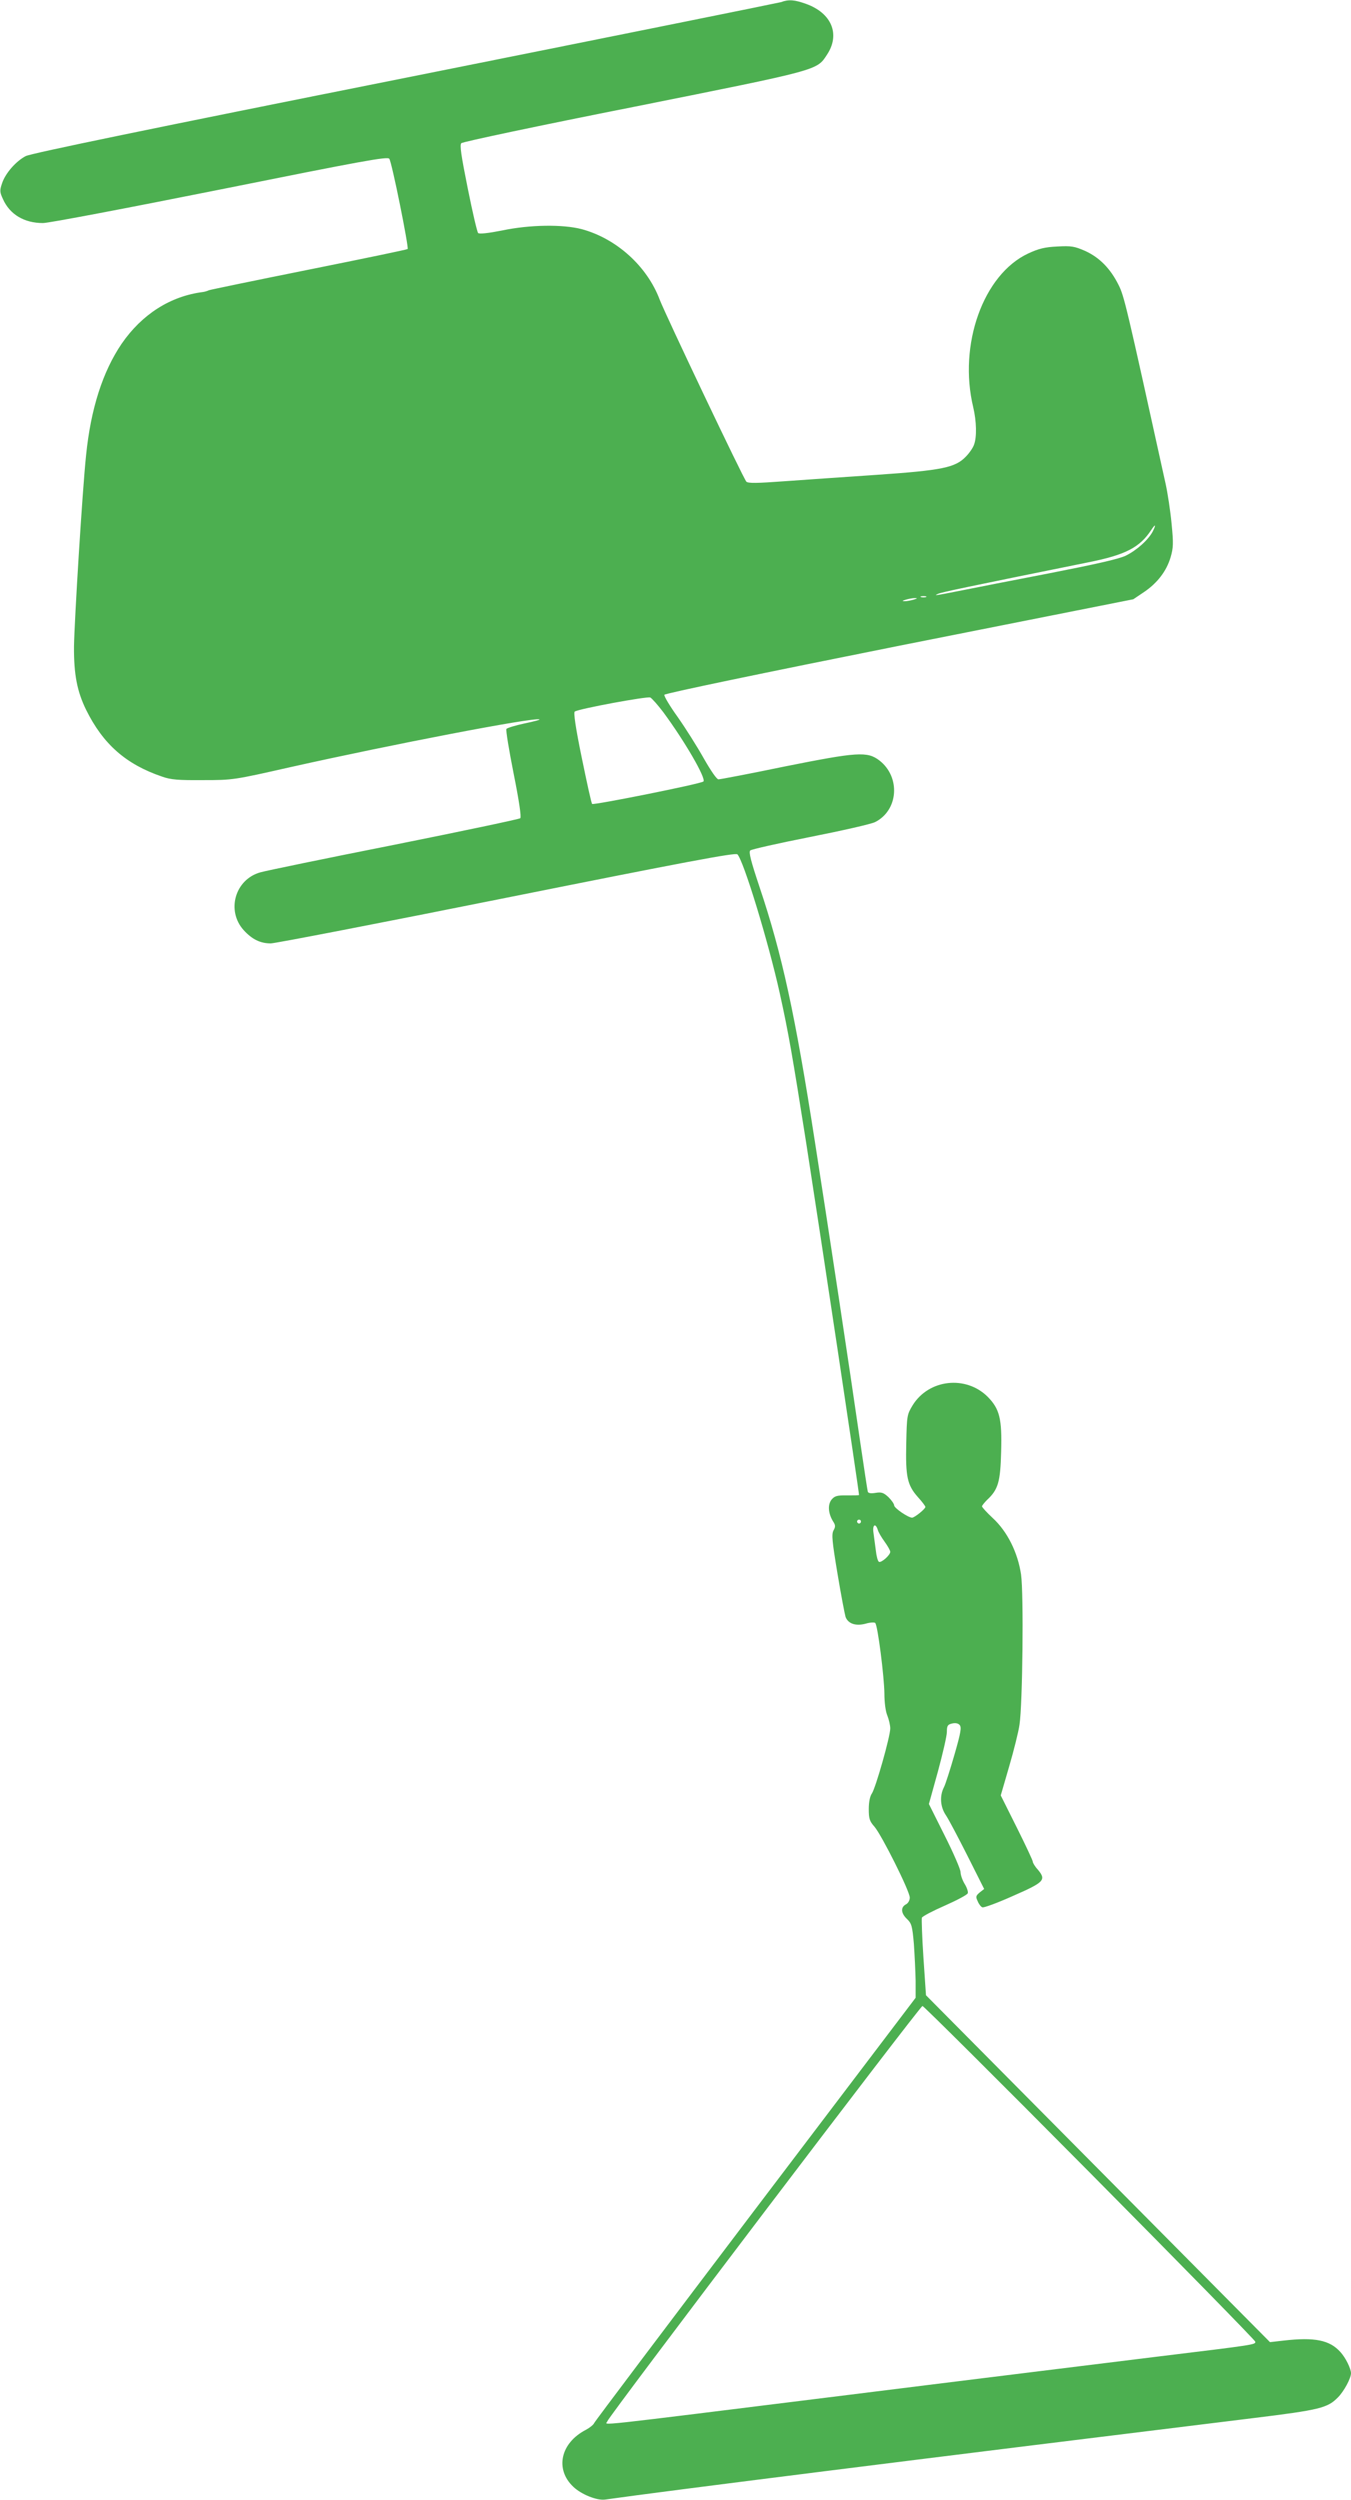 <?xml version="1.0" standalone="no"?>
<!DOCTYPE svg PUBLIC "-//W3C//DTD SVG 20010904//EN"
 "http://www.w3.org/TR/2001/REC-SVG-20010904/DTD/svg10.dtd">
<svg version="1.0" xmlns="http://www.w3.org/2000/svg"
 width="692pt" height="1280pt" viewBox="0 0 692 1280"
 preserveAspectRatio="xMidYMid meet">
<g transform="translate(0,1280) scale(0.1,-0.1)"
fill="#4caf50" stroke="none">
<path d="M4000 12789 c-14 -4 -881 -179 -1926 -388 -1286 -256 -1914 -386
-1942 -400 -50 -26 -105 -88 -122 -141 -12 -35 -11 -45 5 -79 35 -79 109 -123
205 -123 30 0 434 77 909 172 727 146 857 170 865 157 13 -16 101 -455 94
-462 -3 -3 -230 -50 -504 -105 -274 -55 -506 -103 -514 -106 -8 -4 -22 -8 -30
-9 -167 -21 -313 -114 -417 -265 -97 -143 -158 -333 -182 -570 -19 -179 -60
-848 -62 -980 -1 -143 16 -230 62 -324 87 -176 204 -279 389 -342 45 -16 83
-19 210 -18 154 0 158 1 450 67 514 115 1241 255 1273 244 6 -2 -29 -11 -77
-21 -47 -10 -89 -23 -92 -28 -4 -5 13 -108 37 -229 28 -140 40 -222 34 -228
-6 -5 -296 -66 -645 -136 -349 -69 -658 -133 -686 -141 -130 -36 -176 -196
-86 -296 43 -47 85 -68 139 -68 21 0 565 105 1208 234 914 183 1173 232 1182
222 31 -30 158 -445 217 -711 46 -209 64 -314 136 -770 73 -469 270 -1780 270
-1799 0 -2 -27 -2 -61 -2 -52 1 -64 -3 -80 -22 -20 -26 -17 -70 8 -111 13 -19
13 -28 2 -47 -10 -20 -7 -54 21 -222 18 -108 37 -207 41 -220 13 -35 52 -48
102 -35 23 7 46 8 50 4 13 -13 46 -275 47 -362 0 -45 6 -91 15 -112 8 -20 15
-50 15 -66 0 -42 -75 -305 -94 -333 -10 -14 -16 -44 -16 -80 0 -49 4 -62 29
-90 37 -43 181 -330 181 -363 0 -14 -8 -29 -20 -35 -28 -15 -25 -46 6 -75 23
-22 27 -35 35 -127 4 -57 8 -142 9 -189 l0 -87 -821 -1082 c-451 -595 -823
-1088 -826 -1096 -3 -8 -22 -23 -42 -34 -130 -67 -160 -202 -64 -292 41 -39
121 -71 163 -65 302 43 1583 204 3319 417 342 42 381 52 434 106 31 31 67 98
67 124 0 23 -28 80 -54 108 -55 62 -133 77 -291 59 l-70 -8 -881 888 -881 888
-13 192 c-7 105 -10 198 -8 205 3 7 56 35 118 62 61 27 114 55 117 63 3 7 -4
29 -16 48 -12 20 -21 47 -21 61 0 13 -36 97 -81 186 l-81 162 46 166 c25 92
46 183 46 203 0 31 4 38 26 43 16 4 31 2 39 -7 11 -12 7 -37 -26 -152 -22 -76
-46 -152 -54 -167 -23 -45 -19 -102 11 -145 14 -21 63 -114 110 -207 l85 -169
-23 -18 c-20 -17 -21 -22 -10 -45 6 -15 17 -29 24 -31 7 -3 78 23 158 59 160
70 170 81 126 134 -15 16 -26 35 -26 41 0 6 -37 85 -82 175 l-82 164 43 148
c24 82 48 178 53 214 16 104 22 671 8 769 -17 114 -71 221 -145 289 -30 28
-55 55 -55 60 0 4 12 19 26 33 57 53 68 92 72 246 5 170 -8 220 -69 282 -112
111 -301 90 -384 -43 -29 -48 -30 -53 -33 -195 -4 -171 5 -214 59 -275 22 -24
39 -47 39 -51 0 -10 -54 -54 -68 -55 -20 0 -92 49 -92 63 0 7 -13 26 -29 42
-25 23 -36 27 -66 22 -24 -4 -37 -2 -40 6 -2 7 -20 125 -40 262 -55 381 -158
1062 -231 1530 -101 651 -168 960 -284 1305 -44 132 -56 178 -47 186 7 6 145
37 307 69 162 32 312 66 332 76 120 60 132 231 22 316 -62 47 -113 43 -484
-31 -178 -37 -331 -66 -340 -66 -9 0 -39 44 -75 107 -33 59 -93 154 -133 211
-41 57 -72 109 -69 115 3 7 497 110 1203 251 l1199 238 55 37 c68 46 115 107
136 178 14 48 15 71 5 172 -6 64 -20 157 -31 206 -202 918 -212 960 -241 1017
-42 84 -98 140 -170 173 -55 24 -71 27 -143 23 -65 -3 -96 -11 -150 -36 -230
-108 -358 -467 -281 -787 17 -72 19 -153 4 -192 -5 -15 -24 -43 -42 -61 -54
-56 -121 -70 -456 -93 -163 -11 -377 -26 -476 -33 -135 -10 -183 -11 -192 -2
-14 13 -415 856 -444 932 -65 172 -222 313 -400 361 -96 25 -266 23 -407 -7
-71 -14 -117 -19 -123 -13 -5 5 -29 108 -53 228 -34 169 -42 223 -33 232 7 7
404 91 884 186 954 191 936 186 989 267 69 104 24 213 -107 260 -58 21 -89 24
-129 9z m1905 -2709 c-23 -44 -82 -97 -139 -125 -35 -17 -156 -44 -391 -90
-187 -36 -385 -75 -440 -86 -152 -30 -154 -30 -130 -19 18 8 146 35 769 161
191 38 264 76 323 166 21 32 26 29 8 -7z m-1162 -337 c-7 -2 -19 -2 -25 0 -7
3 -2 5 12 5 14 0 19 -2 13 -5z m-63 -13 c-14 -4 -34 -8 -45 -8 -16 0 -15 2 5
8 14 4 34 8 45 8 16 0 15 -2 -5 -8z m-1282 -577 c110 -149 220 -339 205 -354
-12 -12 -563 -122 -570 -115 -4 3 -27 110 -53 236 -32 155 -43 233 -36 237 24
15 372 79 387 72 9 -5 39 -39 67 -76z m1012 -4143 c0 -5 -4 -10 -10 -10 -5 0
-10 5 -10 10 0 6 5 10 10 10 6 0 10 -4 10 -10z m86 -42 c3 -12 19 -39 35 -61
16 -22 29 -45 29 -52 0 -17 -47 -58 -58 -51 -6 3 -13 30 -16 59 -4 28 -9 69
-12 90 -6 40 10 52 22 15z m1087 -3292 c466 -470 847 -859 847 -865 0 -15 2
-15 -500 -76 -250 -31 -959 -118 -1575 -195 -1386 -172 -1248 -157 -1244 -136
5 23 1602 2126 1614 2126 6 0 392 -384 858 -854z"/>
</g>
</svg>
